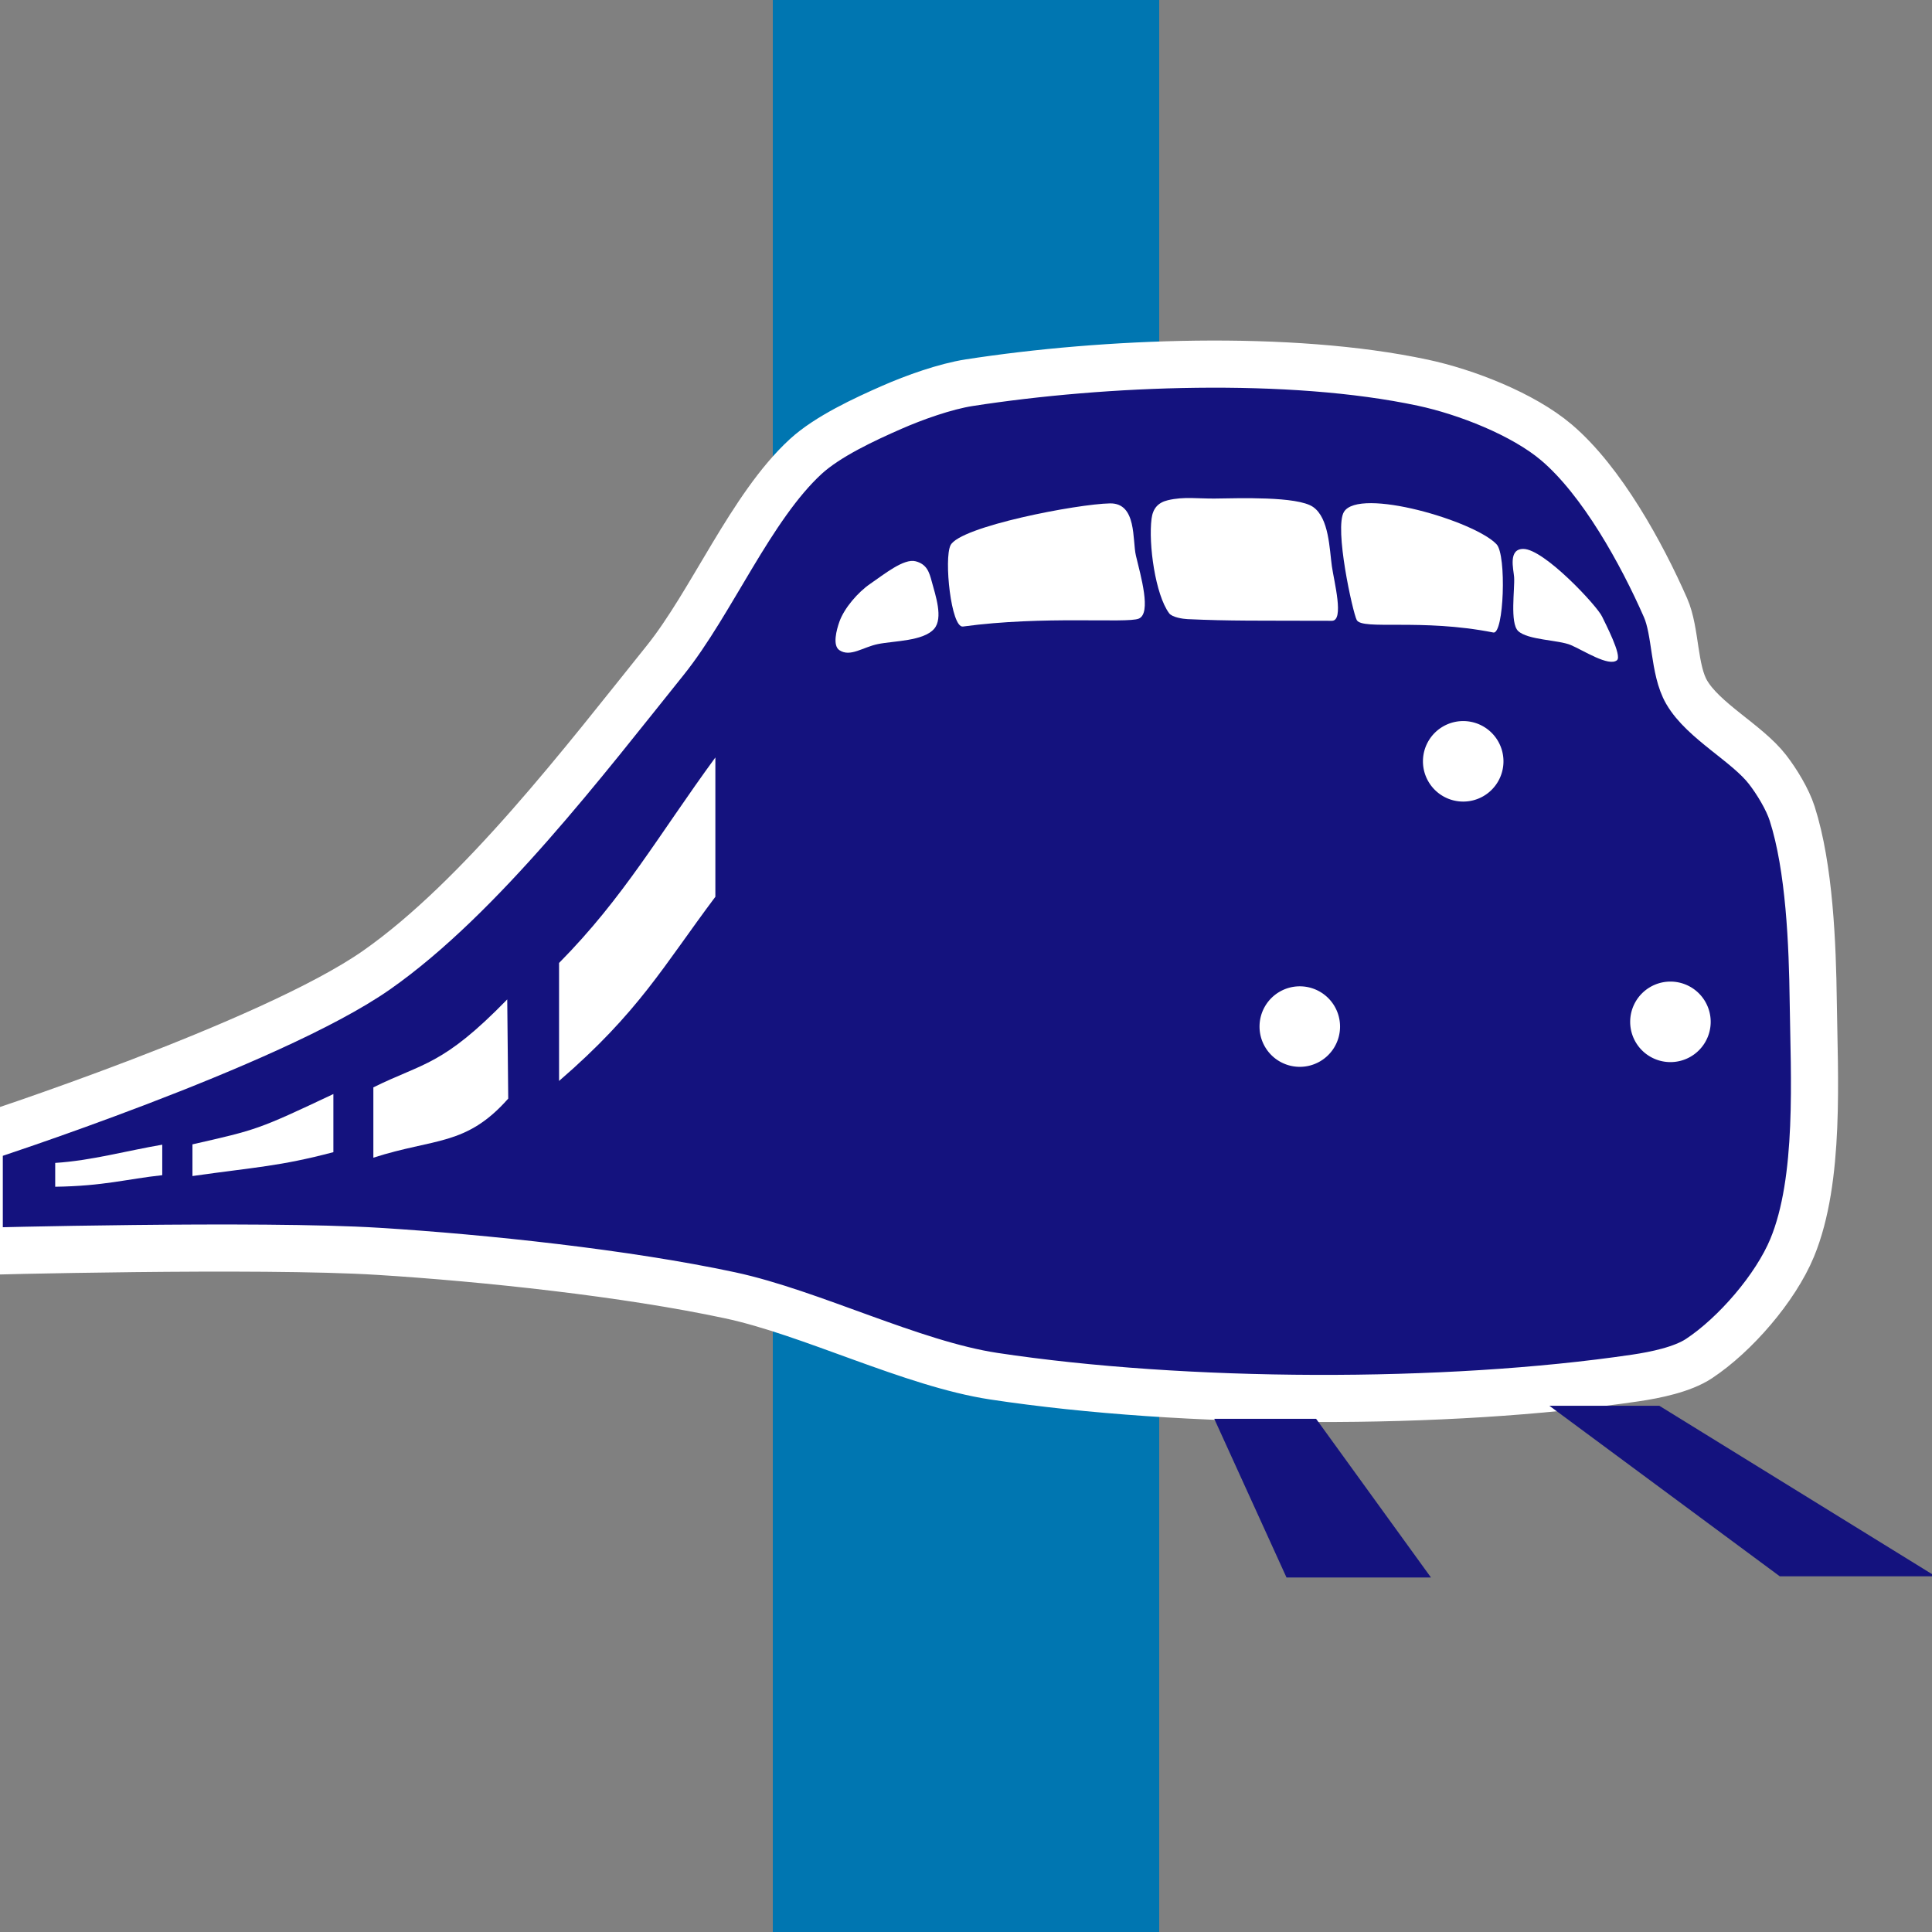 <?xml version="1.0" encoding="UTF-8" standalone="no"?>
<!-- created by Bernina, modified by axpde for Wikipedia -->
<svg
   xmlns:dc="http://purl.org/dc/elements/1.1/"
   xmlns:cc="http://creativecommons.org/ns#"
   xmlns:rdf="http://www.w3.org/1999/02/22-rdf-syntax-ns#"
   xmlns:svg="http://www.w3.org/2000/svg"
   xmlns="http://www.w3.org/2000/svg"
   xmlns:sodipodi="http://sodipodi.sourceforge.net/DTD/sodipodi-0.dtd"
   xmlns:inkscape="http://www.inkscape.org/namespaces/inkscape"
   width="500"
   height="500"
   viewBox="0 0 500 500"
   id="svg2440"
   sodipodi:version="0.32"
   inkscape:version="0.46"
   sodipodi:docname="route_rsTr.svg"
   inkscape:output_extension="org.inkscape.output.svg.inkscape">
  <rect x="0" y="0" width="500" height="500" fill="#808080" stroke="none"/>
  <defs
     id="defs2451">
    <inkscape:perspective
       sodipodi:type="inkscape:persp3d"
       inkscape:vp_x="0 : 250 : 1"
       inkscape:vp_y="0 : 1000 : 0"
       inkscape:vp_z="500 : 250 : 1"
       inkscape:persp3d-origin="250 : 166.66667 : 1"
       id="perspective2455" />
  </defs>
  <sodipodi:namedview
     inkscape:window-height="977"
     inkscape:window-width="1280"
     inkscape:pageshadow="2"
     inkscape:pageopacity="0.0"
     guidetolerance="10.0"
     gridtolerance="10.0"
     objecttolerance="10.0"
     borderopacity="1.0"
     bordercolor="#666666"
     pagecolor="#ffffff"
     id="base"
     showgrid="false"
     inkscape:zoom="0.90038261"
     inkscape:cx="165.92717"
     inkscape:cy="249.99999"
     inkscape:window-x="0"
     inkscape:window-y="20"
     inkscape:current-layer="svg2440" />
  <title
     id="title2442">BSicon Bahnhof</title>
  <rect
     style="opacity:1;fill:#0076b1;fill-opacity:1;stroke:none;stroke-width:25;stroke-linecap:round;stroke-linejoin:miter;stroke-miterlimit:10;stroke-dasharray:none;stroke-dashoffset:0;stroke-opacity:1"
     id="rect3281"
     width="100"
     height="600"
     x="200"
     y="-50" />
  <path
     style="fill:#14127e;fill-opacity:1;fill-rule:evenodd;stroke:#ffffff;stroke-width:12.197;stroke-linecap:butt;stroke-linejoin:miter;stroke-miterlimit:4;stroke-dasharray:none;stroke-opacity:1"
     d="M -5.371,294.723 C -5.371,294.723 70.021,270.272 97.475,251.036 C 124.372,232.19 151.534,196.544 172.106,170.944 C 184.157,155.948 194.346,131.171 208.512,118.156 C 214.185,112.943 223.755,108.51 230.81,105.414 C 236.582,102.88 244.604,100.01 250.833,99.043 C 285.639,93.639 333.795,91.689 368.241,99.043 C 379.357,101.416 394.164,107.156 402.827,114.515 C 414.543,124.468 424.856,143.218 431.041,157.292 C 433.758,163.476 433.109,173.295 436.502,179.135 C 440.867,186.649 452.113,192.288 457.435,199.158 C 459.831,202.251 462.609,206.811 463.806,210.535 C 468.305,224.529 469.075,244.529 469.267,259.228 C 469.518,278.409 471.143,305.213 463.806,322.937 C 459.507,333.322 449.064,345.41 439.687,351.607 C 435.4,354.44 428.389,355.86 423.305,356.613 C 374.011,363.906 306.474,363.611 257.204,356.158 C 236.026,352.953 209.888,339.709 188.944,335.224 C 162.037,329.462 125.393,325.557 97.93,323.848 C 66.999,321.922 -5.371,323.848 -5.371,323.848 L -5.371,294.723 z"
     id="path3376"
     sodipodi:nodetypes="csssssssssssssssssscc" />
  <path
     style="fill:#ffffff;fill-opacity:1;fill-rule:evenodd;stroke:none;stroke-width:1px;stroke-linecap:butt;stroke-linejoin:miter;stroke-opacity:1"
     d="M 217.233,160.908 C 218.502,157.336 222.072,153.241 225.201,151.101 C 228.835,148.616 233.917,144.467 236.958,145.257 C 239.878,146.015 240.498,148.103 241.137,150.488 C 242.09,154.045 244.17,159.971 241.75,162.747 C 238.96,165.946 231.38,165.836 227.219,166.681 C 223.285,167.481 220.042,170.144 217.233,168.263 C 215.4,167.035 216.495,162.987 217.233,160.908 z"
     id="path3168"
     sodipodi:nodetypes="csssssss" />
  <path
     style="fill:#ffffff;fill-opacity:1;fill-rule:evenodd;stroke:none;stroke-width:1px;stroke-linecap:butt;stroke-linejoin:miter;stroke-opacity:1"
     d="M 185.136,196.03 L 185.136,232.084 C 171.621,250.111 165.385,261.873 144.685,279.748 L 144.685,249.212 C 161.536,232.152 170.338,216.264 185.136,196.03 z"
     id="path3170"
     sodipodi:nodetypes="ccccc" />
  <path
     style="fill:#ffffff;fill-opacity:1;fill-rule:evenodd;stroke:none;stroke-width:1px;stroke-linecap:butt;stroke-linejoin:miter;stroke-opacity:1"
     d="M 131.273,258.646 L 131.529,284.314 C 120.642,296.647 112.455,294.504 96.625,299.609 L 96.625,281.41 C 109.627,274.976 114.522,275.86 131.273,258.646 z"
     id="path3172"
     sodipodi:nodetypes="ccccc" />
  <path
     style="fill:#ffffff;fill-opacity:1;fill-rule:evenodd;stroke:none;stroke-width:1px;stroke-linecap:butt;stroke-linejoin:miter;stroke-opacity:1"
     d="M 86.277,283.135 L 86.277,298.181 C 72.311,301.862 66.318,302.014 49.806,304.357 L 49.806,296.158 C 66.481,292.365 66.762,292.359 86.277,283.135 z"
     id="path3176"
     sodipodi:nodetypes="ccccc" />
  <path
     sodipodi:type="arc"
     style="fill:#ffffff;fill-opacity:1;stroke:none;stroke-width:7.071;stroke-linecap:round;stroke-linejoin:miter;stroke-miterlimit:4;stroke-dasharray:none;stroke-dashoffset:0;stroke-opacity:1"
     id="path3178"
     sodipodi:cx="344.10715"
     sodipodi:cy="218.07646"
     sodipodi:rx="6.0714288"
     sodipodi:ry="6.0714288"
     d="M 350.179,218.076 A 6.071,6.071 0 1 1 338.036,218.076 A 6.071,6.071 0 1 1 350.179,218.076 z"
     transform="matrix(1.716,0,0,1.716,-254.103,-108.541)" />
  <path
     sodipodi:type="arc"
     style="fill:#ffffff;fill-opacity:1;stroke:none;stroke-width:7.071;stroke-linecap:round;stroke-linejoin:miter;stroke-miterlimit:4;stroke-dasharray:none;stroke-dashoffset:0;stroke-opacity:1"
     id="path3180"
     sodipodi:cx="344.10715"
     sodipodi:cy="218.07646"
     sodipodi:rx="6.0714288"
     sodipodi:ry="6.0714288"
     d="M 350.179,218.076 A 6.071,6.071 0 1 1 338.036,218.076 A 6.071,6.071 0 1 1 350.179,218.076 z"
     transform="matrix(1.716,0,0,1.716,-158.181,-109.766)" />
  <path
     sodipodi:type="arc"
     style="fill:#ffffff;fill-opacity:1;stroke:none;stroke-width:7.071;stroke-linecap:round;stroke-linejoin:miter;stroke-miterlimit:4;stroke-dasharray:none;stroke-dashoffset:0;stroke-opacity:1"
     id="path3182"
     sodipodi:cx="344.10715"
     sodipodi:cy="218.07646"
     sodipodi:rx="6.0714288"
     sodipodi:ry="6.0714288"
     d="M 350.179,218.076 A 6.071,6.071 0 1 1 338.036,218.076 A 6.071,6.071 0 1 1 350.179,218.076 z"
     transform="matrix(1.716,0,0,1.716,-211.811,-177.188)" />
  <path
     style="fill:#ffffff;fill-opacity:1;fill-rule:evenodd;stroke:none;stroke-width:1px;stroke-linecap:butt;stroke-linejoin:miter;stroke-opacity:1"
     d="M 245.992,141.118 C 244.267,144.604 246.141,162.563 249.207,162.145 C 270.163,159.288 291.597,161.37 294.702,160.105 C 298.063,158.735 295.204,148.977 293.973,143.783 C 293.033,139.821 294.247,130.168 287.28,130.277 C 278.888,130.409 248.403,136.248 245.992,141.118 z"
     id="path3184"
     sodipodi:nodetypes="csssss" />
  <path
     style="fill:#ffffff;fill-opacity:1;fill-rule:evenodd;stroke:none;stroke-width:1px;stroke-linecap:butt;stroke-linejoin:miter;stroke-opacity:1"
     d="M 302.237,129.458 C 299.712,130.063 298.369,131.57 298.025,134.225 C 297.178,140.775 299.007,153.912 302.574,158.712 C 303.359,159.768 306.156,160.177 307.291,160.229 C 318.486,160.738 325.152,160.6 344.693,160.662 C 347.94,160.673 345.255,150.522 344.693,146.577 C 344.053,142.087 343.974,134.069 339.807,131.191 C 335.743,128.385 320.468,128.951 314.367,129.024 C 310.168,129.075 306.366,128.468 302.237,129.458 z"
     id="path3188"
     sodipodi:nodetypes="cssssssss" />
  <path
     style="fill:#ffffff;fill-opacity:1;fill-rule:evenodd;stroke:none;stroke-width:1px;stroke-linecap:butt;stroke-linejoin:miter;stroke-opacity:1"
     d="M 414.613,159.561 C 413.303,156.771 399.616,142.086 394.251,142.059 C 390.228,142.038 391.713,147.349 391.852,149.353 C 392.063,152.389 390.717,161.252 392.895,163.306 C 395.407,165.674 403.352,165.585 406.529,166.938 C 409.829,168.343 416.351,172.611 418.475,170.865 C 419.861,169.726 415.375,161.186 414.613,159.561 z"
     id="path3192"
     sodipodi:nodetypes="cssssss" />
  <path
     style="fill:#14127e;fill-opacity:1;fill-rule:evenodd;stroke:none;stroke-width:1px;stroke-linecap:butt;stroke-linejoin:miter;stroke-opacity:1"
     d="M 314.252,367.188 L 340.607,367.188 L 370.334,408.254 L 332.946,408.254 L 314.252,367.188 z"
     id="path3202" />
  <path
     style="fill:#14127e;fill-opacity:1;fill-rule:evenodd;stroke:none;stroke-width:1px;stroke-linecap:butt;stroke-linejoin:miter;stroke-opacity:1"
     d="M 400.98,363.817 L 429.438,363.817 L 500.921,407.947 L 460.606,407.947 L 400.98,363.817 z"
     id="path3204" />
  <path
     style="fill:#ffffff;fill-opacity:1;fill-rule:evenodd;stroke:none;stroke-width:1px;stroke-linecap:butt;stroke-linejoin:miter;stroke-opacity:1"
     d="M 41.991,296.242 L 41.991,304.135 C 32.756,305.133 26.9,306.948 14.287,307.129 L 14.287,300.96 C 23.521,300.385 32.756,297.815 41.991,296.242 z"
     id="path3206"
     sodipodi:nodetypes="ccccc" />
  <path
     style="fill:#ffffff;fill-opacity:1;fill-rule:evenodd;stroke:none;stroke-width:1px;stroke-linecap:butt;stroke-linejoin:miter;stroke-opacity:1"
     d="M 387.315,140.865 C 389.932,143.656 389.211,164.235 386.474,163.693 C 367.761,159.983 352.541,163.169 351.113,160.447 C 350.095,158.508 345.252,136.621 347.82,132.464 C 351.786,126.045 381.645,134.816 387.315,140.865 z"
     id="path3208"
     sodipodi:nodetypes="cssss" />
</svg>

